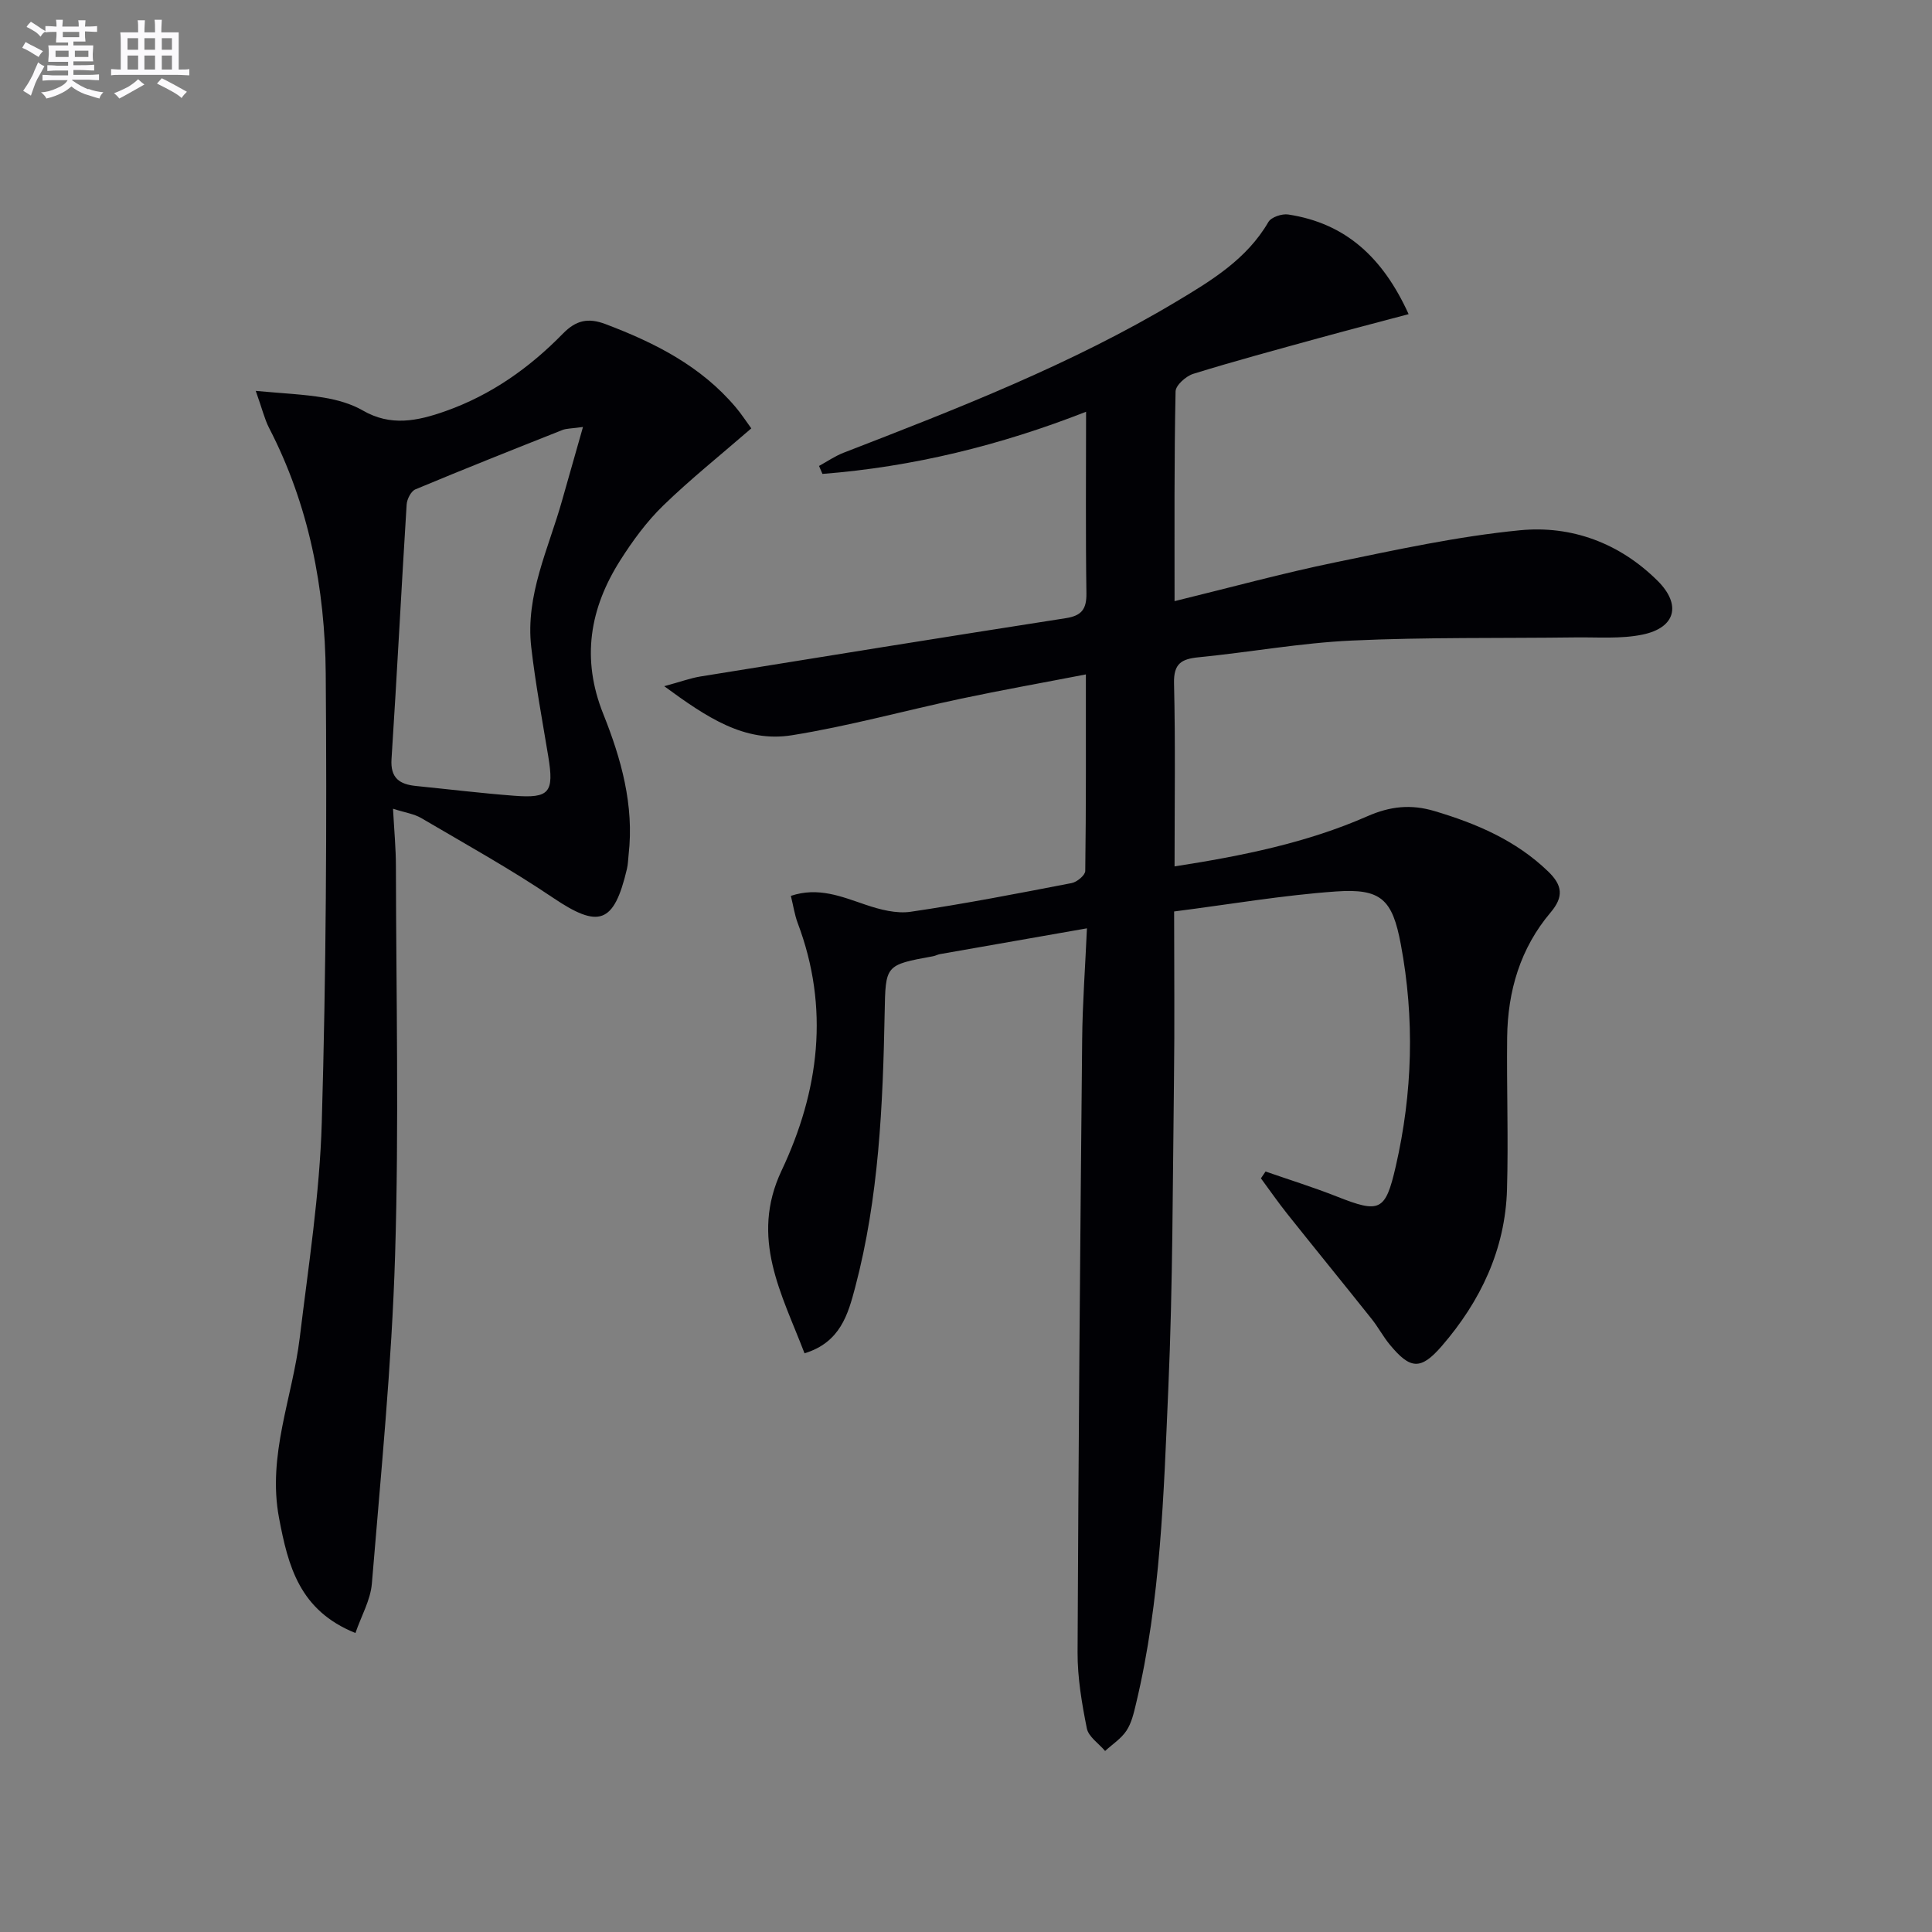 <svg enable-background="new 0 0 400 400" viewBox="0 0 400 400" xmlns="http://www.w3.org/2000/svg"><rect x="0" y="0" width="400" height="400" fill="#808080" stroke="none"/><path d="m243.18 124.46c11.72-2.86 22.43-5.8 33.28-8.03 12.66-2.61 25.37-5.39 38.2-6.64 10.7-1.05 20.66 2.64 28.53 10.46 4.97 4.94 3.75 9.72-3.14 11.14-4.47.92-9.23.52-13.87.58-15.44.2-30.9-.06-46.32.65-10.59.49-21.11 2.42-31.68 3.46-3.57.35-5.21 1.29-5.11 5.39.3 12.45.11 24.92.11 37.91 14.08-2.19 27.41-4.89 39.91-10.38 4.77-2.1 9.06-2.52 13.9-1.08 8.7 2.59 16.85 6.06 23.53 12.5 2.98 2.87 3.27 5.24.51 8.5-6.27 7.41-8.87 16.26-8.99 25.84-.12 10.5.27 21-.03 31.49-.36 12.45-5.5 23.18-13.52 32.45-4.39 5.07-6.54 4.78-10.76-.32-1.37-1.66-2.39-3.61-3.74-5.3-5.79-7.27-11.66-14.46-17.45-21.73-1.91-2.4-3.66-4.92-5.48-7.39.32-.47.64-.94.96-1.41 4.92 1.71 9.9 3.26 14.74 5.17 8.89 3.51 10.07 3.11 12.21-6.21 3.5-15.24 3.94-30.62 1.05-46.02-1.74-9.27-4.05-11.58-13.43-10.92-11.04.78-21.99 2.67-33.5 4.14 0 12.19.12 23.49-.03 34.78-.27 21.31-.24 42.63-1.17 63.91-.96 21.88-1.55 43.87-6.69 65.34-.46 1.92-.92 3.98-1.98 5.58-1.09 1.65-2.92 2.82-4.42 4.2-1.31-1.55-3.43-2.93-3.78-4.67-1.04-5.18-1.94-10.5-1.92-15.75.18-42.3.54-84.6.95-126.9.07-7.44.63-14.88.99-23-10.66 1.87-20.55 3.6-30.43 5.34-.49.09-.94.35-1.43.44-9.94 1.81-9.83 1.81-10.02 11.71-.37 19.13-1.19 38.23-6.11 56.86-1.47 5.55-3.06 11.37-10.48 13.64-4.7-12.3-11.36-23.83-4.76-37.82 7.8-16.51 9.99-33.67 3.34-51.28-.63-1.68-.89-3.5-1.41-5.61 5.67-1.9 10.49.15 15.49 1.84 2.96 1 6.34 1.89 9.33 1.45 11.16-1.64 22.24-3.8 33.32-5.94 1.1-.21 2.8-1.63 2.81-2.5.18-13.29.13-26.59.13-40.7-9.04 1.75-17.49 3.25-25.88 5.03-11.69 2.47-23.24 5.69-35.02 7.57-9.78 1.56-17.62-3.72-26.4-10.16 3.5-.95 5.46-1.68 7.49-2.01 25.2-4.08 50.4-8.14 75.63-12.07 3.3-.51 4.34-1.86 4.29-5.18-.18-12.32-.07-24.65-.07-37.56-17.83 6.98-35.89 11.41-54.58 12.87-.24-.55-.48-1.1-.71-1.65 1.7-.93 3.33-2.06 5.12-2.75 23.56-9.12 47.11-18.27 68.87-31.29 7.25-4.34 14.56-8.75 19.05-16.47.59-1.01 2.81-1.75 4.11-1.55 11.89 1.81 19.6 8.92 24.92 20.63-6.5 1.73-12.65 3.33-18.77 5.01-8.63 2.38-17.27 4.7-25.82 7.35-1.51.47-3.64 2.37-3.66 3.64-.3 14.12-.21 28.26-.21 43.42z" fill="#010105"/><path d="m52.95 80.93c5.59.52 9.91.69 14.14 1.4 2.75.46 5.62 1.27 8.01 2.65 5.79 3.35 11.3 2.2 17.11.15 9.48-3.35 17.42-8.98 24.35-16.07 2.68-2.74 5.18-3.33 8.8-1.96 10.24 3.87 19.79 8.7 26.99 17.25 1.15 1.36 2.12 2.87 3.2 4.34-6.32 5.49-12.55 10.46-18.24 15.98-3.42 3.32-6.33 7.3-8.9 11.35-6.31 9.95-8.09 20.37-3.51 31.8 3.7 9.25 6.42 18.88 5.25 29.11-.11.99-.12 2-.35 2.97-2.69 11.42-5.84 12.36-15.35 5.94-8.78-5.93-18.09-11.09-27.24-16.47-1.48-.87-3.33-1.12-5.84-1.93.24 4.5.6 8.24.6 11.98.05 26.82.65 53.65-.17 80.44-.69 22.7-2.95 45.36-4.81 68.01-.28 3.4-2.18 6.67-3.4 10.23-11.61-4.67-13.94-13.88-15.82-23.83-2.45-13 2.79-24.9 4.29-37.32 1.79-14.83 4.13-29.68 4.56-44.56.9-30.94 1.06-61.91.82-92.86-.14-17.71-3.47-34.97-11.75-50.97-.93-1.83-1.41-3.91-2.74-7.63zm67.75 7.47c-2.39.34-3.42.29-4.29.64-10.16 4.03-20.32 8.06-30.41 12.28-.91.38-1.74 2.03-1.81 3.14-1.1 17.56-1.99 35.14-3.13 52.7-.26 3.98 1.71 5.23 5.08 5.57 6.77.68 13.52 1.5 20.3 2.02 7.35.57 8.3-.68 7.07-8.16-1.24-7.52-2.65-15.02-3.52-22.59-1.25-10.79 3.6-20.43 6.4-30.44 1.34-4.73 2.69-9.45 4.31-15.16z" fill="#010105"/><g fill="#fbfafc"><path d="m6.8 9.5c.6.3 1.3.7 2.1 1.1-.4.4-.7.8-.9 1.2-.7-.4-1.3-.8-1.8-1.1s-1.1-.6-1.6-.8c.2-.4.5-.8.7-1.2.4.2.8.5 1.5.8zm.9 6.9c-.3.6-.5 1.1-.7 1.7s-.4 1.1-.6 1.7c-.6-.4-1.1-.7-1.6-1 .7-1 1.2-1.8 1.5-2.4.3-.5.6-1.1.8-1.7.3-.6.5-1.2.8-1.8.3.3.8.6 1.3.8-.7 1.3-1.2 2.2-1.5 2.7zm.1-11c.4.3 1 .7 1.7 1.1-.5.2-.8.6-1.1 1.1-.5-.6-1-1-1.4-1.2s-.9-.6-1.5-.8c.2-.4.5-.7.9-1.1.5.3.9.6 1.4.9zm10.5 13c1 .4 2 .6 3.1.7-.4.4-.7.8-.8 1.3-.9-.2-1.9-.6-3-.9-1-.4-2-.9-2.8-1.6-.5.4-1.1.9-1.9 1.3s-1.9.9-3.3 1.2c-.1-.3-.5-.8-1.1-1.3 1 0 2.1-.3 3.2-.8 1.2-.5 1.9-1 2.3-1.7h-3.2c-.4 0-1 0-2 .1v-1.2c1 0 1.7.1 2 .1h3.3v-1h-2.3c-.2 0-.9 0-2 .1v-1.2c1.2 0 1.9.1 2 .1h2.3v-.8h-4.1c0-.7.1-1.2.1-1.6 0-.5 0-1.1-.1-1.8h4.1v-.6h-2.5c0-.6.1-1.1.1-1.6v-.6h-.5c-.4 0-1 0-1.8.1v-1.3c1.2 0 1.9.1 2.1.1h.2c0-.3 0-.8-.1-1.4h1.4c0 .6-.1 1-.1 1.4h3.4c0-.4 0-.8-.1-1.3h1.5c0 .4-.1.9-.1 1.3.7 0 1.5 0 2.5-.1v1.2c-1 0-1.8-.1-2.5-.1v.6c0 .3 0 .8.1 1.5h-2.5v.8h4.1c0 .7-.1 1.3-.1 1.8s0 1 .1 1.5h-4.1v.8h1.4c.8 0 1.8 0 2.9-.1v1.2c-1 0-1.9-.1-2.8-.1h-1.5v1h3.2c.3 0 1 0 2.1-.1v1.2c-1.1 0-1.8-.1-2.1-.1h-3.4l-.1.1c1.4 1 2.4 1.5 3.4 1.9zm-4.1-6.6v-1.3h-2.7v1.3zm2.2-4.1v-1.1h-3.4v1.1zm1.9 4.1v-1.3h-2.8v1.3z"/><path d="m37 6.7v2.3 5.4c1 0 1.8 0 2.2-.1v1.3c-.6 0-1.5-.1-2.5-.1h-11.9c-.7 0-1.3 0-1.8.1v-1.3c.5 0 1.1.1 2 .1v-5.2c0-1 0-1.8-.1-2.5h3.7c0-1.3 0-2.1-.1-2.5h1.5c0 .4-.1 1.3-.1 2.5h2.2c0-1.2 0-2.1-.1-2.6h1.5c0 .4-.1 1.3-.1 2.6zm-12.3 13.7c-.3-.4-.7-.8-1.1-1.1 1.1-.4 2.1-.9 2.9-1.3.8-.5 1.5-1 2.1-1.6.4.4.9.8 1.3 1.1-2.5 1.4-4.2 2.4-5.2 2.9zm3.9-10.1v-2.4h-2.2v2.4zm0 4.1v-2.9h-2.2v2.9zm3.5-4.1v-2.4h-2.2v2.4zm0 4.1v-2.9h-2.2v2.9zm.4 2.9 1-1.1c.6.3 1.4.7 2.5 1.3s2 1.1 2.7 1.5c-.4.4-.8.8-1.1 1.3-.8-.8-2.5-1.7-5.1-3zm3.1-7v-2.4h-2.1v2.4zm0 4.1v-2.9h-2.1v2.9z"/></g></svg>
